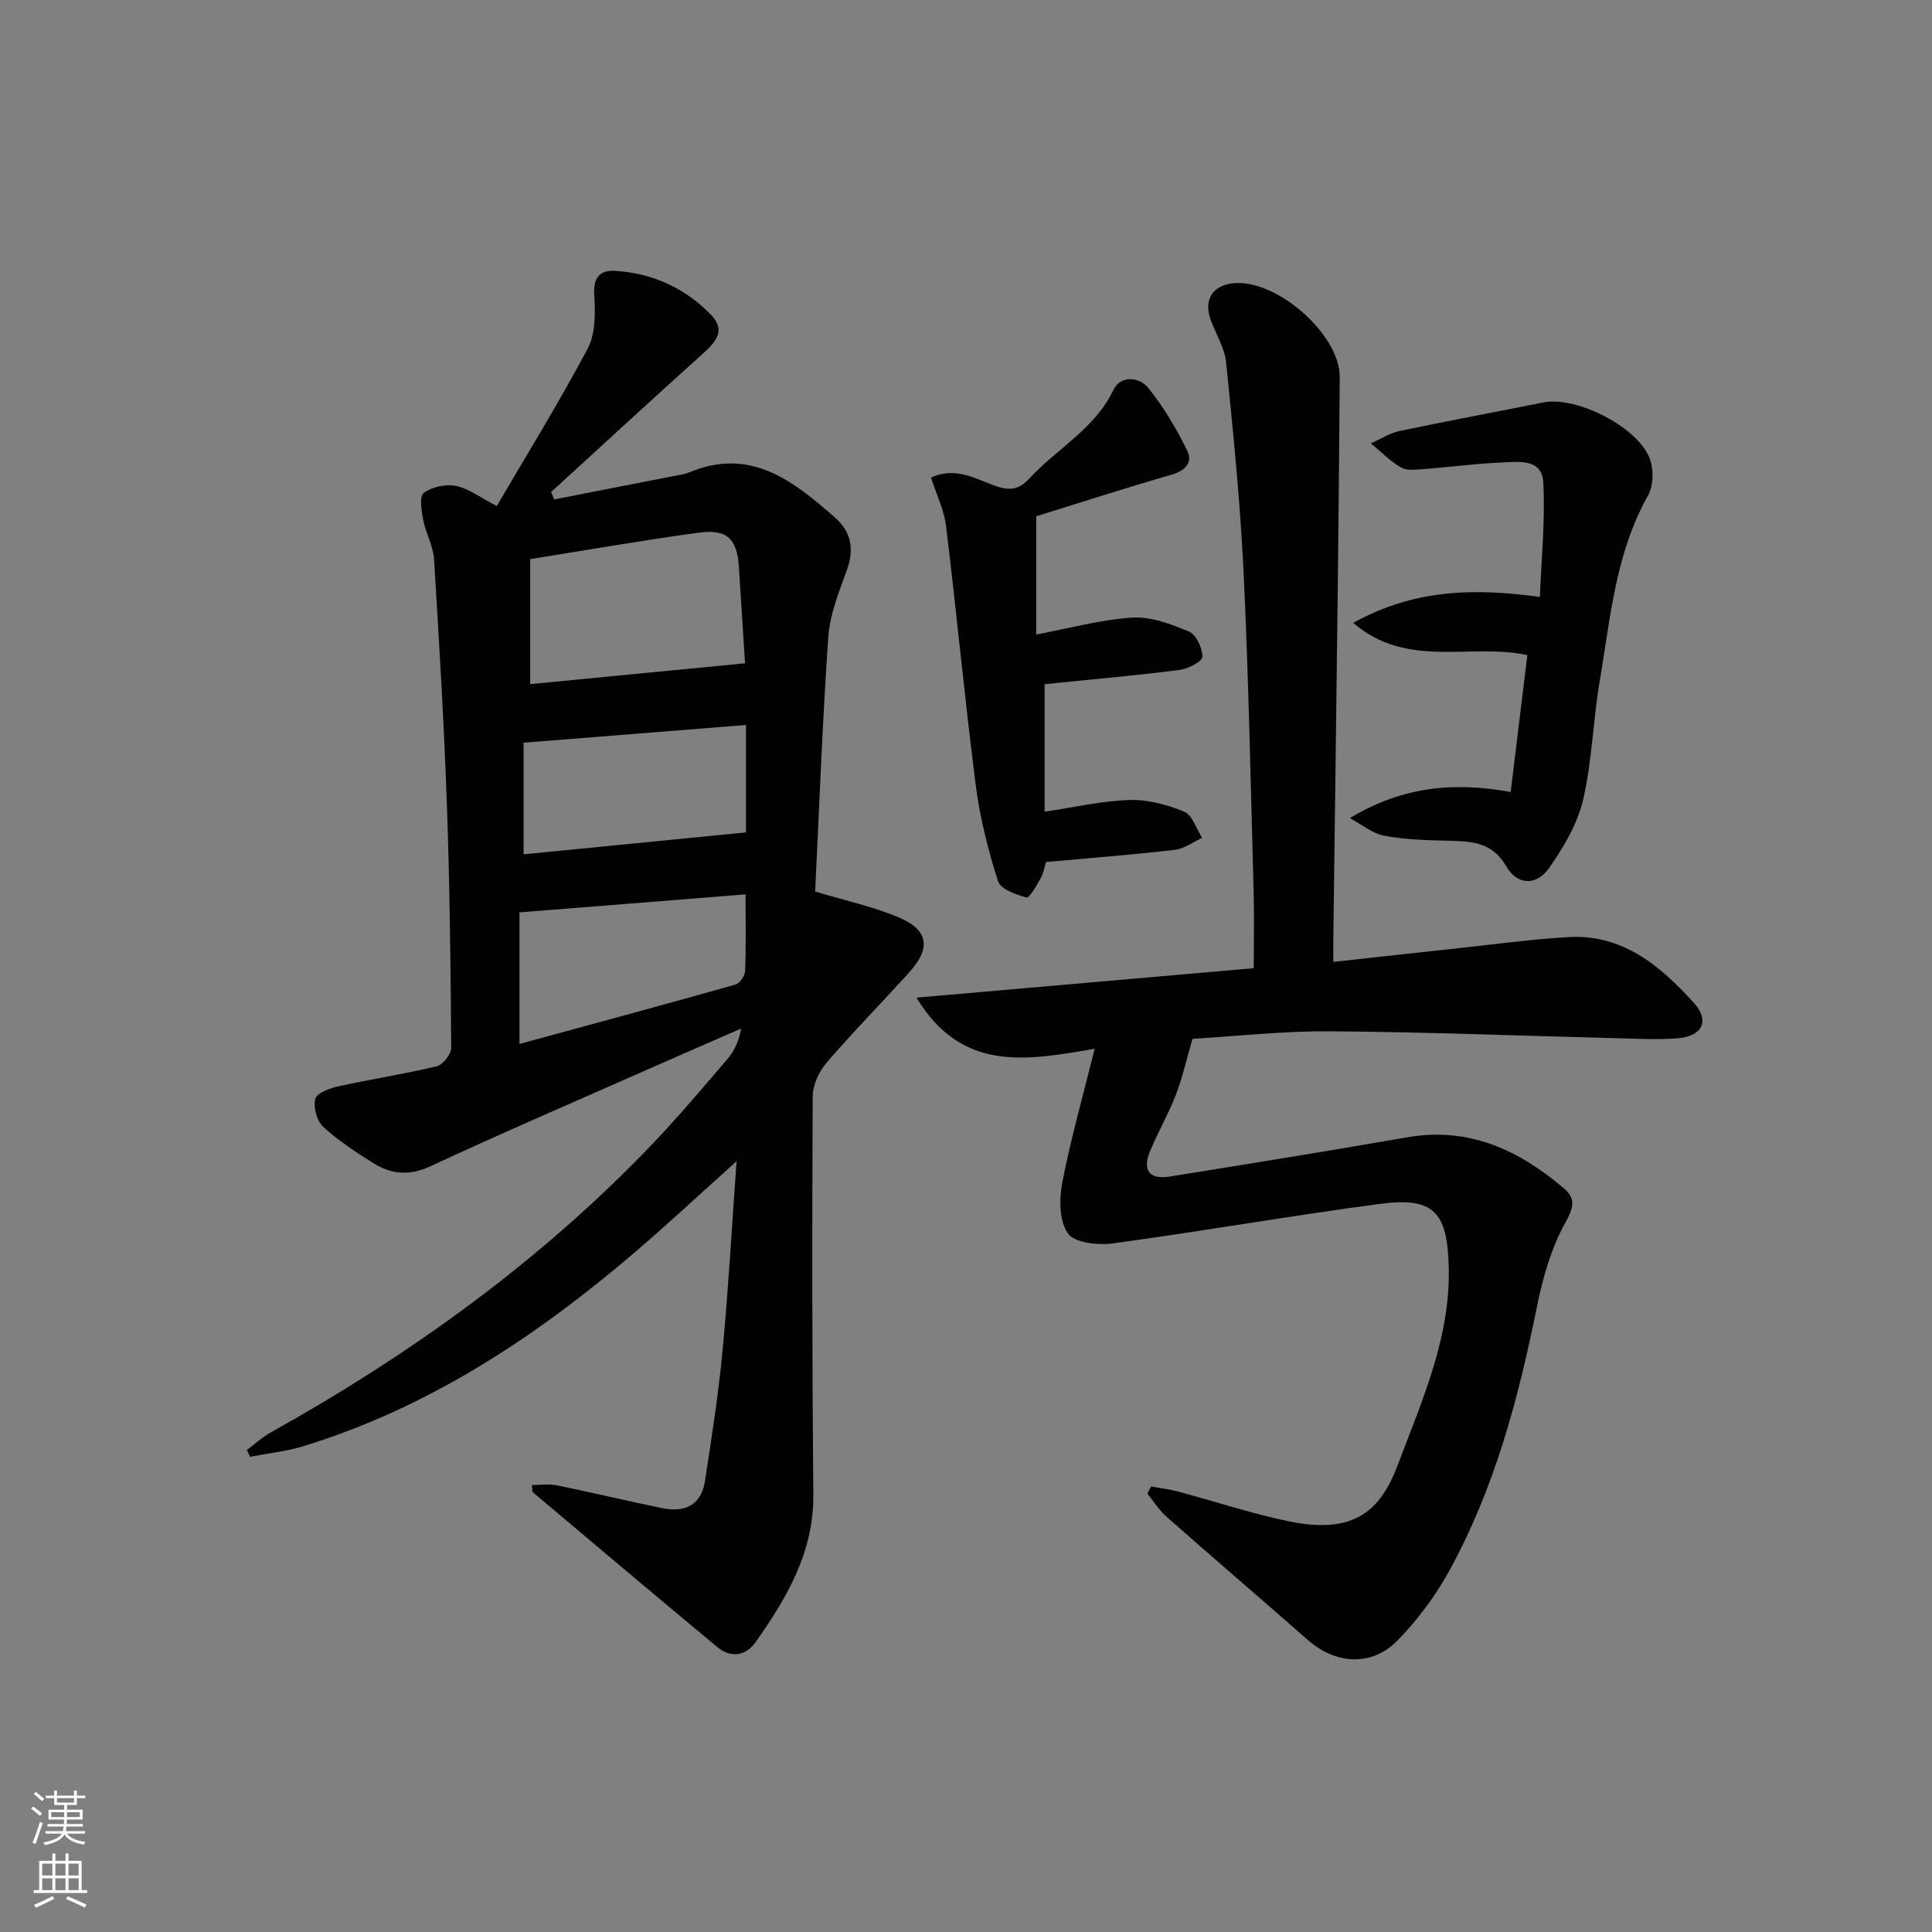 <svg enable-background="new 0 0 400 400" viewBox="0 0 400 400" xmlns="http://www.w3.org/2000/svg"><rect x="0" y="0" width="400" height="400" fill="#808080" stroke="none"/><g fill="#010103"><path d="m110.12 307.46c1.76 0 3.5-.28 5.11.05 7.31 1.49 14.57 3.24 21.88 4.74 4.58.94 8.06-.57 8.83-5.54 1.39-9 2.8-18.02 3.66-27.09 1.2-12.71 1.91-25.46 2.9-39.2-7.48 6.71-14.08 12.88-20.94 18.75-20.5 17.55-42.71 32.26-68.79 40.26-3.56 1.09-7.33 1.47-11.01 2.18-.21-.47-.43-.94-.64-1.41 1.61-1.2 3.1-2.6 4.83-3.57 29.09-16.23 55.89-35.5 78.99-59.64 5.4-5.65 10.45-11.64 15.54-17.57 1.45-1.68 2.49-3.72 2.97-6.47-6.73 2.94-13.47 5.86-20.18 8.83-14.74 6.52-29.56 12.89-44.17 19.69-4.34 2.02-8.06 1.66-11.75-.63-3.65-2.27-7.31-4.67-10.45-7.56-1.31-1.2-2.04-4.01-1.63-5.75.29-1.19 2.92-2.2 4.67-2.59 6.81-1.5 13.72-2.55 20.49-4.18 1.28-.31 3-2.52 2.99-3.85-.12-16.8-.3-33.61-.9-50.4-.6-16.93-1.61-33.84-2.66-50.75-.17-2.74-1.71-5.37-2.25-8.12-.36-1.86-.82-4.88.11-5.57 1.71-1.26 4.55-1.89 6.65-1.47 2.63.52 4.99 2.37 8.48 4.17 6.31-10.79 12.94-21.5 18.83-32.61 1.63-3.08 1.59-7.36 1.35-11.02-.24-3.64 1.14-5.25 4.31-5.06 7.75.47 14.53 3.56 19.9 9.14 3.22 3.35.74 5.8-1.97 8.23-10.46 9.4-20.8 18.94-31.18 28.43.22.51.44 1.01.66 1.52 8.17-1.6 16.35-3.19 24.52-4.8 1.14-.22 2.34-.35 3.39-.79 12.74-5.34 21.63 1.79 30.29 9.41 3.34 2.93 3.92 6.57 2.37 10.86-1.62 4.49-3.51 9.13-3.83 13.8-1.24 17.9-1.89 35.84-2.72 52.7 6.32 1.91 12.07 3.13 17.38 5.39 6.1 2.6 6.61 6.33 2.15 11.28-5.68 6.31-11.66 12.36-17.19 18.8-1.56 1.82-2.83 4.6-2.85 6.94-.13 27.49-.12 54.98.13 82.47.11 11.91-5.5 21.38-11.97 30.55-1.98 2.8-5.09 3.35-7.9 1.01-12.79-10.63-25.5-21.36-38.22-32.08-.13-.14-.06-.6-.18-1.48zm44.13-170.13c-.39-6.12-.82-13.05-1.27-19.97-.38-5.75-2.42-7.86-8.19-7.09-11.47 1.54-22.87 3.55-35.02 5.49v25.88c14.42-1.4 29-2.81 44.48-4.31zm.11 47.84c-15.6 1.24-31.02 2.47-46.81 3.73v27.24c15.09-4.11 29.92-8.12 44.7-12.29.9-.25 1.98-1.84 2.02-2.84.2-5.1.09-10.2.09-15.84zm-45.96-31.4v23.11c15.56-1.54 30.76-3.03 46.05-4.54 0-6.66 0-14.23 0-22.24-15.44 1.22-30.46 2.42-46.05 3.67z"/><path d="m238.32 307.75c1.88.35 3.78.58 5.62 1.07 7.7 2.05 15.28 4.6 23.07 6.19 13.49 2.74 18.86-2.33 22.42-11.81 4.97-13.21 10.85-26.15 10.52-40.73-.27-11.65-3.11-14.7-14.4-13.2-18.41 2.45-36.72 5.66-55.13 8.16-3.09.42-7.94-.1-9.33-2.06-1.81-2.57-1.81-7.15-1.14-10.59 1.7-8.86 4.19-17.56 6.69-27.64-14.42 2.48-27.5 4.85-36.9-10.59 24-2.1 46.8-4.09 69.83-6.1 0-5.4.13-10.67-.02-15.94-.61-21.96-1.03-43.92-2.07-65.86-.69-14.56-2.16-29.09-3.62-43.6-.31-3.03-2.14-5.89-3.21-8.86-1.45-4.03.29-6.95 4.38-7.51 8.94-1.23 22.43 10.48 22.35 19.41-.12 13.49-.21 26.99-.37 40.48-.3 25.31-.64 50.62-.96 75.93-.02 1.31 0 2.61 0 4.65 8.72-.96 17.06-1.89 25.4-2.78 7.76-.83 15.51-1.91 23.29-2.36 11.24-.64 19.06 6 25.97 13.64 3.36 3.71 1.72 6.92-3.4 7.32-3.81.3-7.66.11-11.49.01-20.12-.5-40.23-1.31-60.35-1.46-9.94-.07-19.89 1.05-28.58 1.56-1.25 4.29-2.08 8.06-3.45 11.62-1.56 4.02-3.77 7.79-5.39 11.79-1.57 3.86 0 5.77 4.14 5.1 16.39-2.64 32.79-5.27 49.14-8.12 12.75-2.23 23.09 2.6 32.43 10.54 2.51 2.13 2.08 3.96.32 7.14-2.9 5.22-4.64 11.29-5.84 17.22-3.85 19.13-8.81 37.89-18.31 55.07-2.86 5.17-6.54 10.08-10.68 14.29-5.28 5.36-12.75 4.84-18.41-.13-9.74-8.55-19.59-16.99-29.32-25.57-1.53-1.35-2.65-3.18-3.96-4.79.25-.49.51-.99.76-1.49z"/><path d="m279.48 169.38c11.06-6.68 21.78-7.49 33.29-5.41 1.19-9.73 2.32-19.04 3.45-28.34-11.94-2.55-24.9 2.93-36.05-6.67 12.7-7.02 25.02-7.23 38.65-5.37.3-7.96 1.13-15.88.7-23.73-.27-5.01-5.22-4.25-8.71-4.1-5.46.23-10.9.97-16.36 1.38-1.48.11-3.27.31-4.42-.37-2.26-1.34-4.16-3.28-6.21-4.97 1.97-.87 3.86-2.12 5.93-2.56 9.9-2.09 19.86-3.92 29.78-5.92 7.03-1.41 20.17 5.42 22.19 12.08.66 2.18.56 5.28-.52 7.2-6.73 11.93-7.76 25.28-9.98 38.31-1.4 8.18-1.58 16.6-3.45 24.65-1.15 4.97-4 9.75-6.94 14.02-2.64 3.83-6.64 3.81-8.97-.21-2.93-5.06-7.13-5.17-11.87-5.3-4.48-.12-9.01-.21-13.39-1.04-2.51-.47-4.76-2.38-7.12-3.65z"/><path d="m216.27 141.67v26.38c6.25-.92 11.9-2.25 17.59-2.42 3.78-.11 7.8.96 11.32 2.42 1.69.7 2.5 3.54 3.71 5.42-1.89.86-3.71 2.26-5.67 2.48-8.73 1.01-17.5 1.69-26.66 2.52-.28.91-.48 2.23-1.08 3.31-.84 1.51-2.35 4.19-2.95 4.03-2.18-.57-5.37-1.72-5.9-3.38-2.04-6.41-3.74-13.04-4.59-19.71-2.29-17.91-3.99-35.9-6.17-53.83-.41-3.33-1.99-6.52-3.11-10.01 4.91-2.29 9.02.14 13.01 1.61 3.04 1.12 5.06 1.08 7.36-1.43 5.67-6.19 13.5-10.22 17.38-18.3 1.51-3.13 5.37-2.76 7.27-.4 3.16 3.93 5.78 8.39 8.02 12.93 1.17 2.37-.29 4.14-3.2 4.98-9.39 2.69-18.68 5.71-28.06 8.62v24.48c6.94-1.3 13.36-3.1 19.88-3.5 3.88-.24 8.06 1.34 11.77 2.9 1.48.62 2.74 3.4 2.75 5.2 0 .93-2.88 2.48-4.6 2.71-8.23 1.08-16.5 1.8-24.76 2.64-1.14.13-2.28.24-3.31.35z"/></g><path d="m6.44 374.46.42-.45c.65.47 1.27.95 1.85 1.44l-.45.49c-.65-.56-1.25-1.06-1.82-1.48m.93 7.33-.63-.26c.55-1.36 1.05-2.8 1.53-4.33.19.1.38.19.59.27-.47 1.29-.96 2.73-1.49 4.32m-.38-10.38.44-.42c.43.34 1.01.82 1.74 1.44l-.49.49c-.53-.51-1.09-1.01-1.69-1.51m2.5.35h1.72v-1.04h.59v1.04h3.52v-1.04h.59v1.04h1.75v.53h-1.75v1.42h-2.03v.97h3.22v2.03h-3.24c0 .35-.01.66-.03.93h3.32v.53h-3.37c-.03.27-.08.58-.15.94h3.96v.53h-3.71c.67.92 1.93 1.48 3.79 1.68-.13.24-.23.44-.29.59-2.13-.38-3.48-1.08-4.04-2.12-.43.97-1.77 1.72-4.03 2.23-.09-.19-.2-.37-.33-.55 2.1-.42 3.37-1.03 3.81-1.83h-3.36v-.53h3.58c.08-.29.13-.61.16-.94h-3.33v-.53h3.39c.02-.27.04-.58.04-.93h-3.23v-2.03h3.25v-.97h-2.07v-1.42h-1.73zm1.12 3.44v1h2.65c.01-.3.02-.44.01-.4v-.25-.35zm1.19-2h3.52v-.91h-3.52zm4.71 2h-2.63v.59c0 .15-.01.28-.01.4h2.64z" fill="#fbfcfa"/><path d="m13.56 383.74h.63v1.52h2.72v6.07h1.13v.6h-11.06v-.6h1.13v-6.07h2.73v-1.52h.63v1.52h2.1v-1.52zm-2.69 8.83.38.56c-1.24.63-2.53 1.25-3.85 1.85-.1-.21-.21-.42-.34-.63 1.37-.55 2.63-1.15 3.81-1.78m-2.13-4.27h2.1v-2.45h-2.1zm0 3.04h2.1v-2.46h-2.1zm2.72-3.04h2.1v-2.45h-2.1zm0 3.04h2.1v-2.46h-2.1zm6.07 3.6c-1.41-.71-2.7-1.3-3.86-1.78l.35-.56c1.45.62 2.75 1.19 3.88 1.72zm-1.25-9.09h-2.1v2.45h2.1zm-2.09 5.49h2.1v-2.46h-2.1z" fill="#fbfcfa"/></svg>